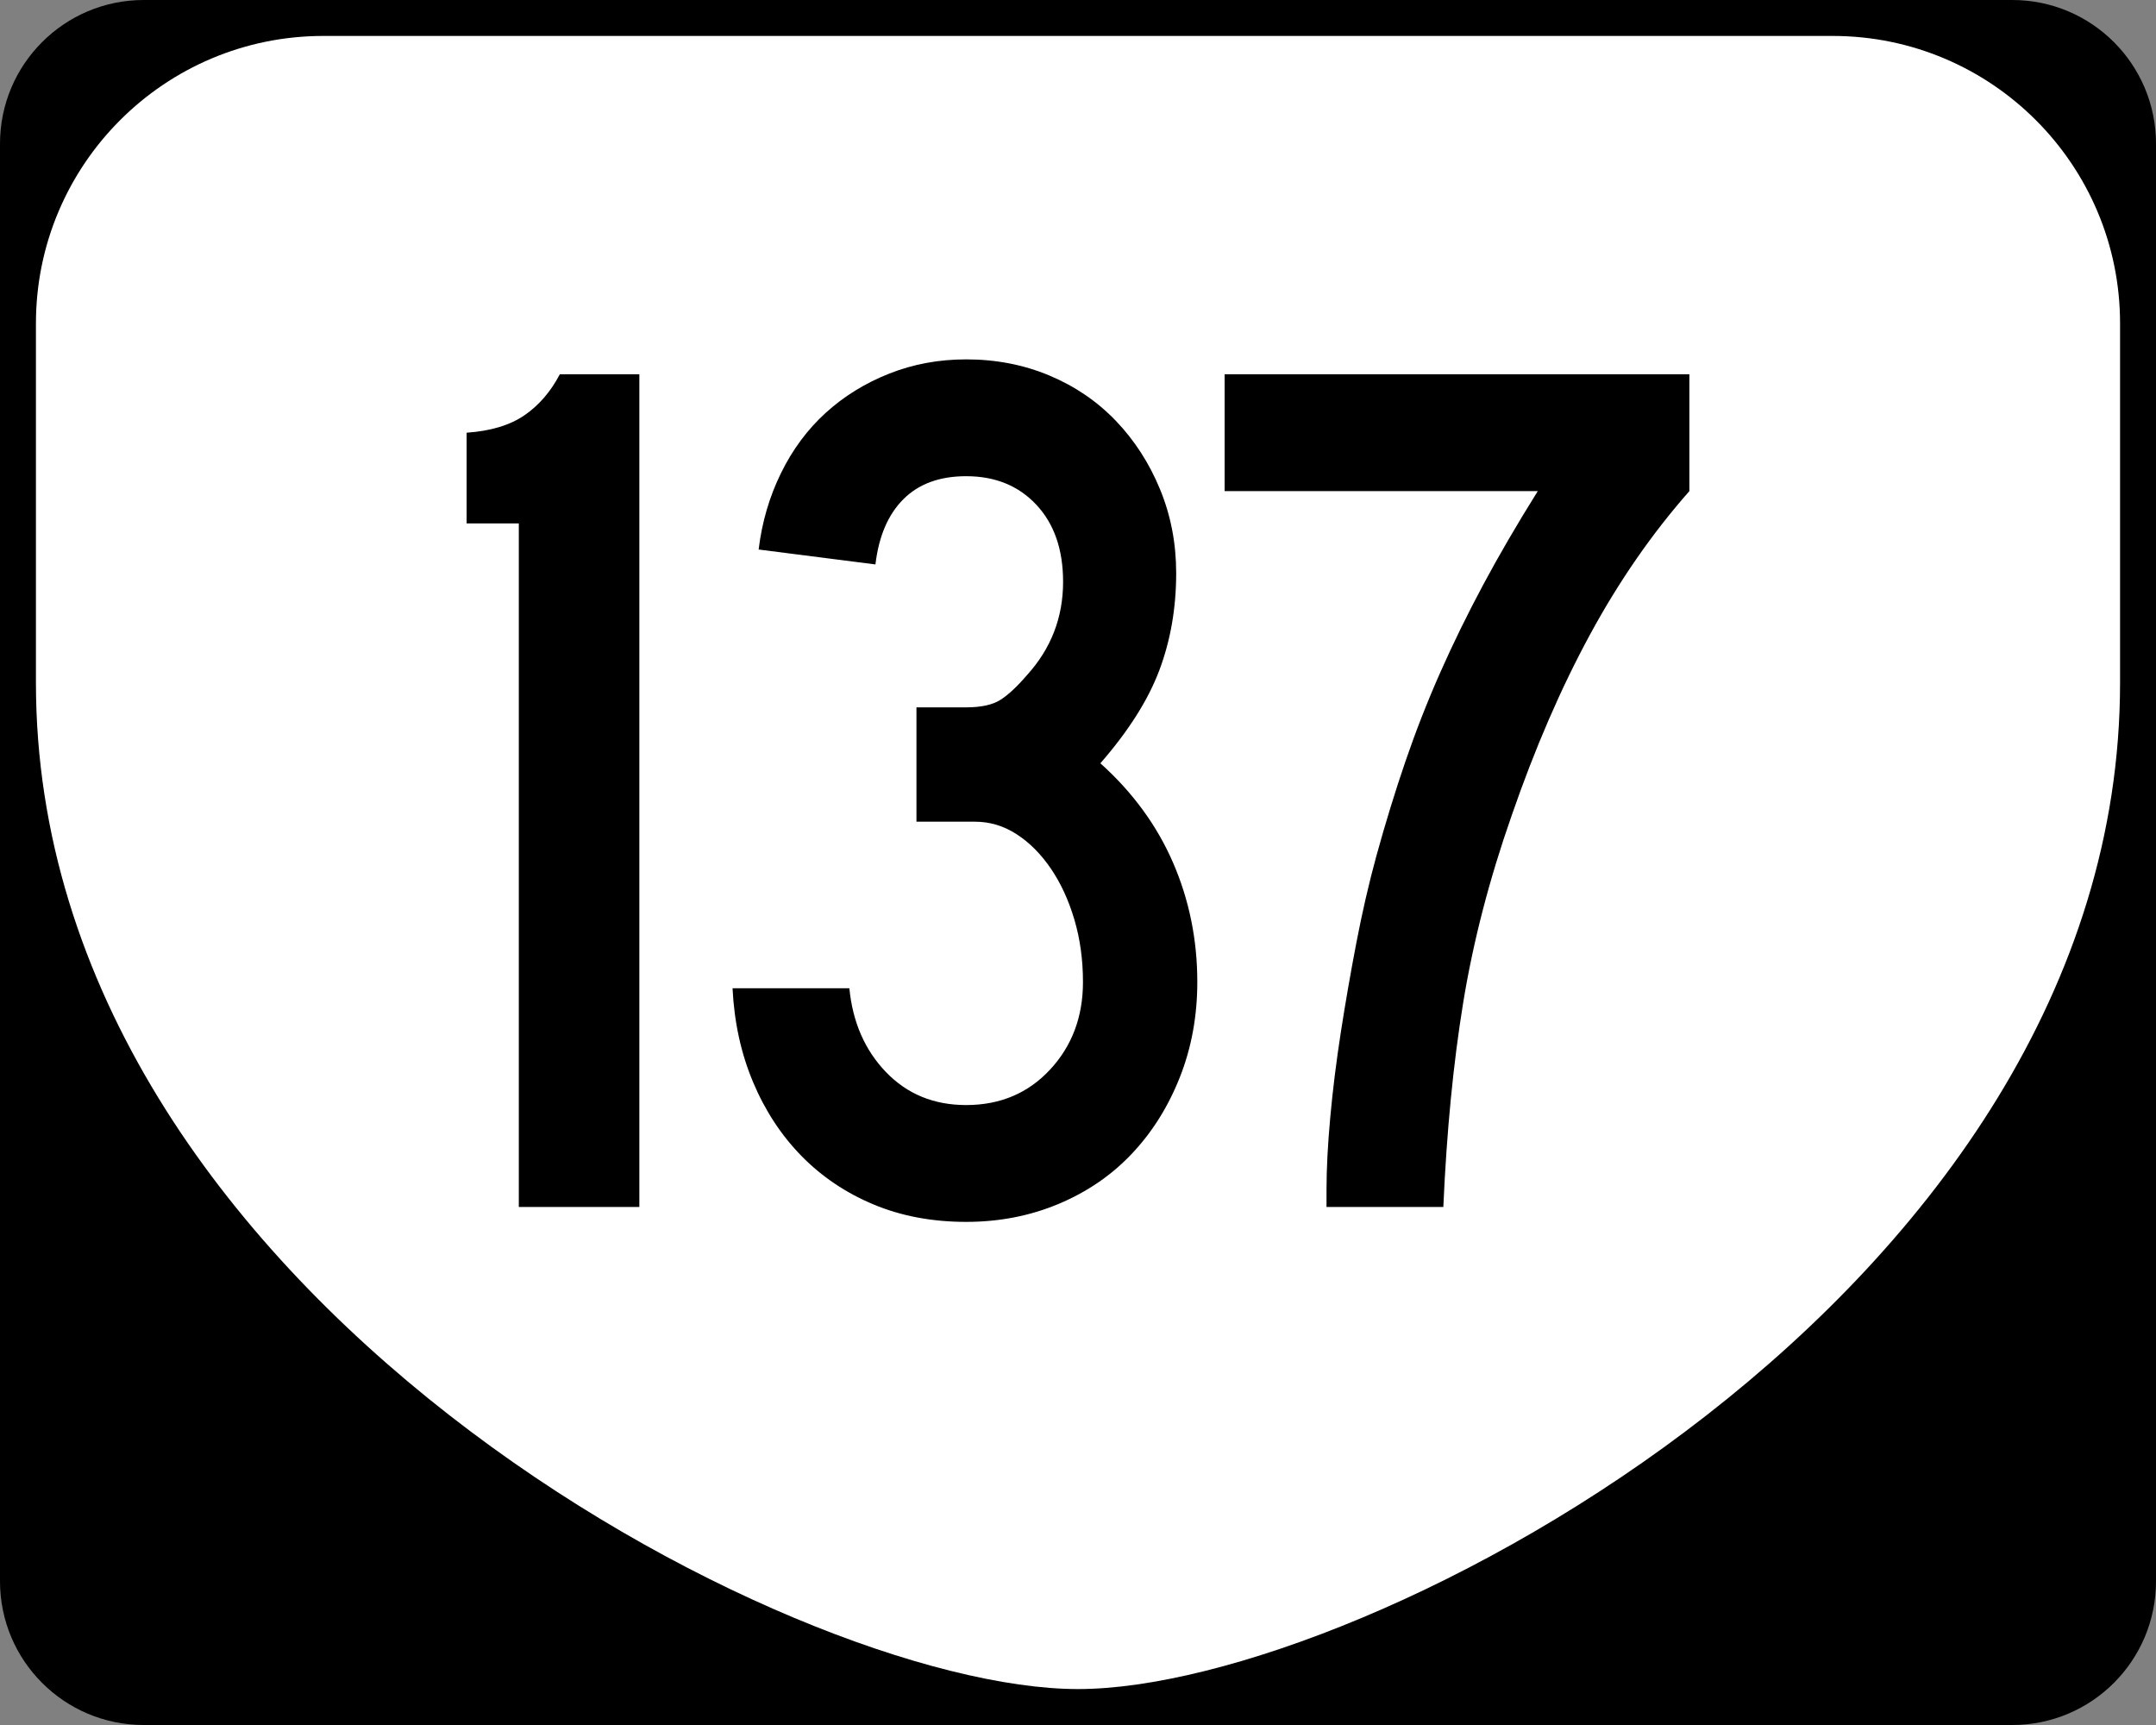 <?xml version="1.0" encoding="utf-8"?>
<!-- Generator: Adobe Illustrator 12.0.0, SVG Export Plug-In . SVG Version: 6.00 Build 51448)  -->
<!DOCTYPE svg PUBLIC "-//W3C//DTD SVG 1.1//EN" "http://www.w3.org/Graphics/SVG/1.1/DTD/svg11.dtd">
<svg  version="1.1" id="Layer_1" xmlns="http://www.w3.org/2000/svg" xmlns:xlink="http://www.w3.org/1999/xlink" width="480" height="384" viewBox="0 0 480 384"
	 overflow="visible" enable-background="new 0 0 480 384" xml:space="preserve">
<rect x="0" y="0" width="480" height="384" fill="#808080" stroke="none"/>
<g>
	<g>
		<path d="M0,32C0,14.327,14.327,0,32,0h416c17.674,0,32,14.327,32,32v320c0,17.674-14.326,32-32,32H32
			c-17.673,0-32-14.326-32-32V32L0,32z"/>
		<path d="M240,192"/>
	</g>
	<path fill-rule="evenodd" clip-rule="evenodd" fill="#FFFFFF" d="M8,72C8,36.653,36.653,8,72,8h336
		c35.347,0,64,28.653,64,64v80c0,136-168,224-232,224S8,288,8,152V72z"/>
</g>
<g>
	<path fill-rule="evenodd" clip-rule="evenodd" d="M115.505,268.68V116.519h-11.619V96.323
		c5.349-0.369,9.637-1.66,12.864-3.873s5.856-5.257,7.885-9.13h17.706v185.36
		H115.505z"/>
	<path fill-rule="evenodd" clip-rule="evenodd" d="M266.561,218.605c0,7.562-1.291,14.616-3.873,21.164
		c-2.583,6.547-6.133,12.219-10.652,17.014c-4.519,4.796-9.959,8.531-16.322,11.205
		C229.35,270.663,222.479,272,215.102,272c-7.562,0-14.432-1.291-20.611-3.873
		c-6.178-2.582-11.527-6.179-16.046-10.79
		c-4.519-4.61-8.115-10.098-10.79-16.461s-4.196-13.325-4.565-20.888h26.006
		c0.738,7.562,3.458,13.787,8.161,18.675c4.704,4.888,10.651,7.331,17.844,7.331
		c7.562,0,13.787-2.628,18.675-7.885c4.887-5.256,7.331-11.758,7.331-19.504
		c0-4.98-0.646-9.637-1.937-13.972c-1.291-4.334-3.043-8.115-5.256-11.343
		s-4.75-5.764-7.608-7.608c-2.859-1.844-5.948-2.767-9.268-2.767h-13.003v-25.453
		h11.066c3.32,0,5.856-0.553,7.608-1.66c1.752-1.106,3.735-2.951,5.948-5.533
		c5.349-5.902,8.023-12.819,8.023-20.75c0-7.193-1.983-12.911-5.948-17.152
		c-3.966-4.242-9.176-6.363-15.632-6.363c-5.902,0-10.559,1.706-13.971,5.118
		s-5.487,8.253-6.225,14.524l-26.006-3.32c0.738-6.086,2.398-11.758,4.98-17.015
		c2.582-5.256,5.902-9.729,9.96-13.417c4.058-3.689,8.761-6.594,14.109-8.715
		S209.016,80,215.102,80c6.64,0,12.819,1.199,18.536,3.597
		c5.718,2.397,10.651,5.764,14.802,10.098c4.149,4.334,7.424,9.406,9.82,15.216
		c2.398,5.81,3.598,12.035,3.598,18.674c0,7.747-1.245,14.939-3.735,21.579
		s-6.87,13.557-13.142,20.75c7.193,6.456,12.588,13.833,16.185,22.132
		C264.762,200.346,266.561,209.199,266.561,218.605z"/>
	<path fill-rule="evenodd" clip-rule="evenodd" d="M376.114,109.326
		c-8.3,9.406-15.677,20.058-22.132,31.954
		c-6.456,11.896-12.266,25.314-17.43,40.254
		c-4.98,14.201-8.576,28.08-10.79,41.637
		c-2.213,13.557-3.688,28.727-4.427,45.51h-26.006v-3.873
		c0-4.611,0.277-9.959,0.83-16.046c0.554-6.087,1.338-12.403,2.352-18.951
		c1.015-6.548,2.168-13.187,3.459-19.919s2.766-13.141,4.426-19.228
		c2.029-7.378,4.196-14.433,6.502-21.165s4.888-13.326,7.746-19.781
		c2.859-6.456,6.041-12.957,9.545-19.504s7.562-13.51,12.173-20.888h-69.718
		V83.32h103.47V109.326z"/>
</g>
</svg>
